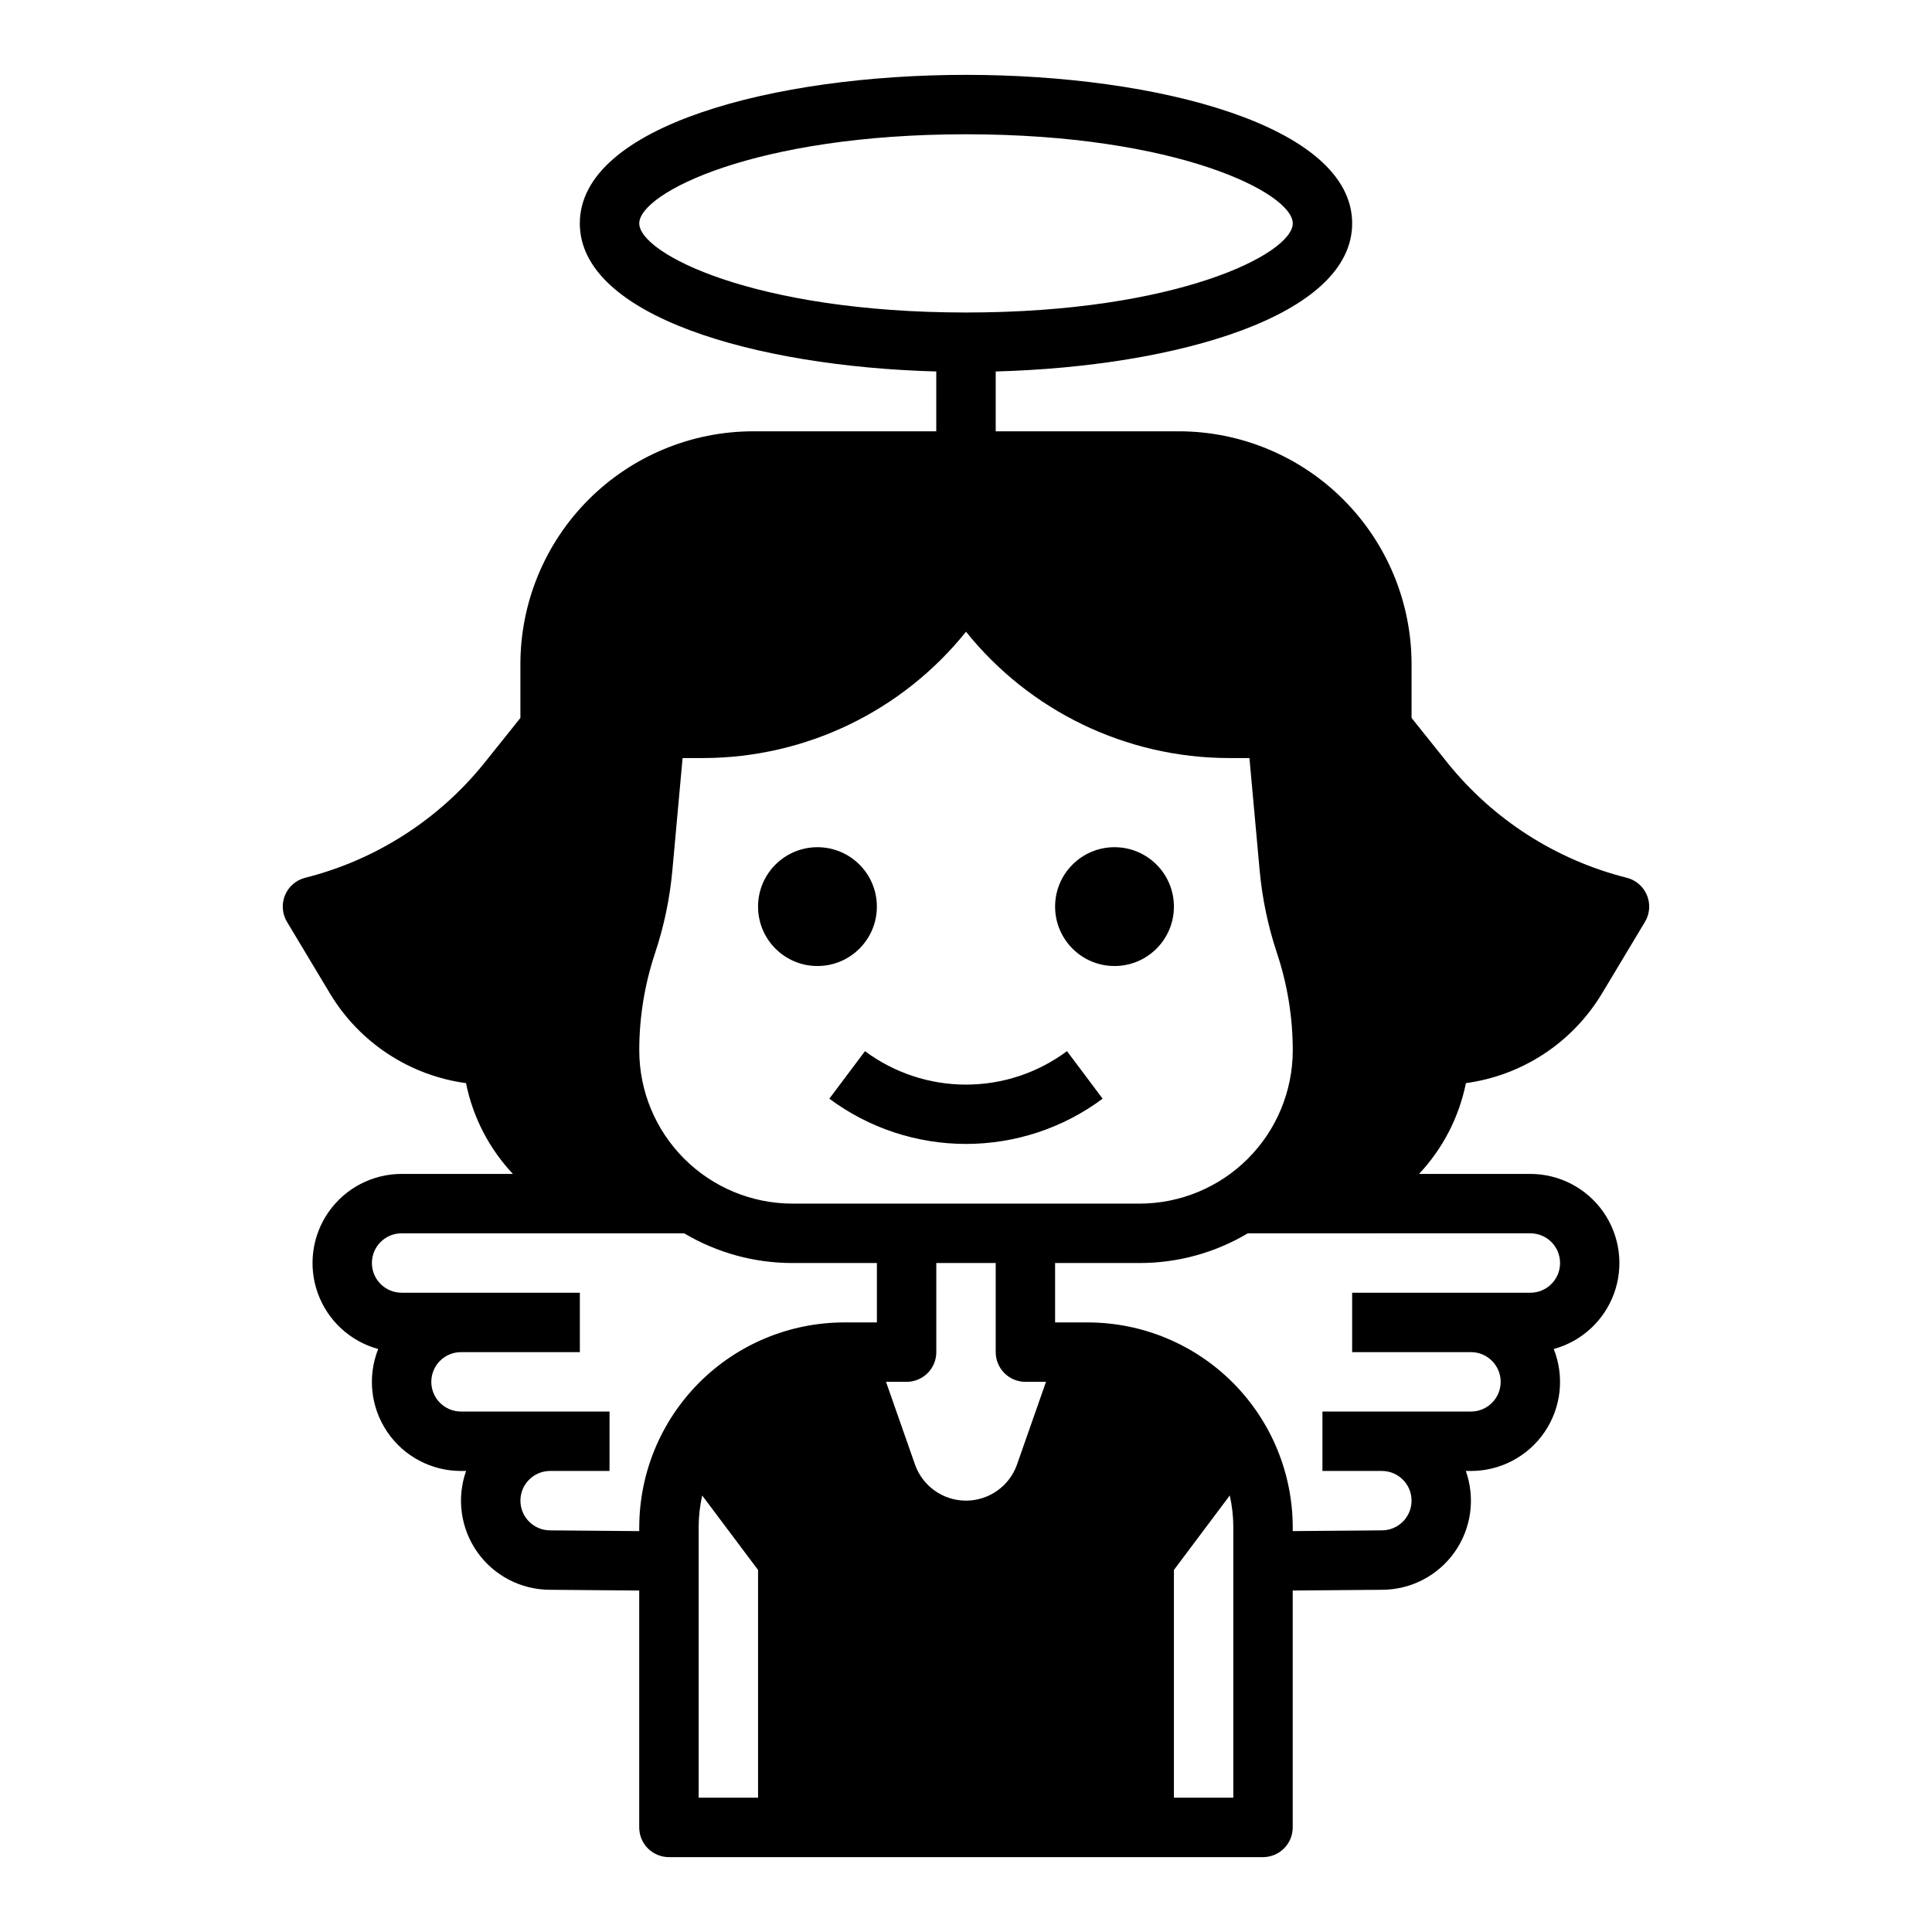 <?xml version="1.0" encoding="UTF-8"?>
<!-- Uploaded to: ICON Repo, www.svgrepo.com, Generator: ICON Repo Mixer Tools -->
<svg fill="#000000" width="800px" height="800px" version="1.1" viewBox="144 144 512 512" xmlns="http://www.w3.org/2000/svg">
 <g>
  <path d="m373.23 422.57-9.445 12.594c10.465 7.789 23.164 11.992 36.211 11.992 13.043 0 25.742-4.203 36.211-11.992l-9.445-12.594h-0.004c-7.734 5.754-17.121 8.863-26.762 8.863-9.645 0-19.031-3.109-26.766-8.863z"/>
  <path d="m455.1 384.26c0 8.695-7.047 15.746-15.742 15.746s-15.746-7.051-15.746-15.746c0-8.695 7.051-15.742 15.746-15.742s15.742 7.047 15.742 15.742"/>
  <path d="m376.38 384.26c0 8.695-7.051 15.746-15.746 15.746-8.695 0-15.742-7.051-15.742-15.746 0-8.695 7.047-15.742 15.742-15.742 8.695 0 15.746 7.047 15.746 15.742"/>
  <path d="m568.47 407.41 11.465-19.109c1.281-2.137 1.477-4.758 0.523-7.062-0.957-2.305-2.945-4.019-5.363-4.625-18.742-4.723-35.426-15.43-47.527-30.496l-9.488-11.859v-14.293c-0.02-16.352-6.519-32.023-18.082-43.586-11.559-11.559-27.234-18.062-43.582-18.082h-48.543v-15.852c48.16-1.32 94.465-14.746 94.465-39.25 0-25.84-51.48-39.359-102.34-39.359-50.855-0.004-102.34 13.516-102.34 39.359 0 24.508 46.305 37.93 94.465 39.25l-0.004 15.852h-48.543c-16.348 0.02-32.023 6.523-43.582 18.082-11.559 11.562-18.062 27.234-18.082 43.586v14.293l-9.488 11.859c-12.102 15.066-28.789 25.773-47.527 30.496-2.418 0.605-4.41 2.32-5.363 4.625-0.953 2.305-0.762 4.926 0.523 7.062l11.465 19.109c7.801 12.914 21.027 21.602 35.977 23.633 1.816 9.02 6.121 17.352 12.426 24.055h-29.5c-7.691 0.008-14.898 3.758-19.316 10.051-4.418 6.297-5.492 14.348-2.883 21.582 2.613 7.234 8.582 12.742 16 14.77-2.891 7.269-1.988 15.5 2.406 21.977 4.394 6.473 11.711 10.348 19.539 10.344h1.355-0.004c-2.559 7.227-1.449 15.246 2.977 21.508 4.43 6.262 11.617 9.98 19.285 9.98l23.617 0.195v62.781c0 2.086 0.828 4.09 2.305 5.566 1.477 1.473 3.481 2.305 5.566 2.305h157.44c2.086 0 4.09-0.832 5.566-2.305 1.477-1.477 2.305-3.481 2.305-5.566v-62.781l23.617-0.195c7.668 0 14.859-3.719 19.285-9.98 4.426-6.262 5.535-14.281 2.977-21.508h1.355c7.824 0.004 15.141-3.871 19.535-10.344 4.398-6.477 5.297-14.707 2.406-21.977 7.422-2.027 13.391-7.535 16-14.77s1.535-15.285-2.883-21.582c-4.418-6.293-11.625-10.043-19.316-10.051h-29.5 0.004c6.301-6.703 10.602-15.035 12.422-24.059 14.949-2.031 28.176-10.719 35.977-23.629zm-255.06-204.21c0-8.016 30.562-23.617 86.594-23.617 56.027 0 86.594 15.602 86.594 23.617s-30.562 23.617-86.594 23.617c-56.031-0.004-86.594-15.602-86.594-23.617zm4.184 193.39v-0.004c2.375-7.117 3.914-14.488 4.594-21.961l2.703-29.734h5.594c27.043-0.082 52.594-12.387 69.52-33.48 16.922 21.094 42.473 33.398 69.516 33.48h5.594l2.703 29.734c0.68 7.473 2.223 14.844 4.594 21.965 2.773 8.312 4.188 17.023 4.184 25.789-0.012 10.762-4.293 21.082-11.902 28.691-7.613 7.609-17.93 11.891-28.691 11.902h-91.996c-10.762-0.012-21.078-4.293-28.688-11.902-7.613-7.609-11.895-17.93-11.906-28.691-0.004-8.766 1.41-17.477 4.184-25.793zm98.152 113.61h5.453l-7.676 21.898c-2.016 5.742-7.438 9.586-13.523 9.586-6.086 0-11.508-3.844-13.523-9.586l-7.672-21.898h5.453c2.09 0 4.09-0.828 5.566-2.305 1.477-1.477 2.305-3.481 2.305-5.566v-23.617h15.742v23.617h0.004c0 2.086 0.828 4.09 2.305 5.566 1.477 1.477 3.481 2.305 5.566 2.305zm-102.34 38.555v1.004l-23.617-0.195v-0.004c-4.348 0-7.871-3.523-7.871-7.871 0-4.348 3.523-7.871 7.871-7.871h15.742l0.004-15.746h-39.359c-4.348 0-7.875-3.523-7.875-7.871 0-4.348 3.527-7.871 7.875-7.871h31.488v-15.746h-47.234c-4.348 0-7.871-3.523-7.871-7.871s3.523-7.871 7.871-7.871h74.883c8.676 5.16 18.586 7.883 28.684 7.871h22.387v15.742h-8.68c-14.398 0.02-28.199 5.746-38.379 15.926-10.176 10.18-15.902 23.98-15.918 38.375zm31.488 71.652h-15.746v-71.652c0.004-2.836 0.32-5.664 0.941-8.434l14.805 19.738zm125.95 0h-15.746v-60.352l14.801-19.738 0.004 0.004c0.625 2.766 0.938 5.598 0.941 8.434zm78.719-149.57v0.004c4.348 0 7.871 3.523 7.871 7.871s-3.523 7.871-7.871 7.871h-47.23v15.742h31.488v0.004c4.348 0 7.871 3.523 7.871 7.871 0 4.348-3.523 7.871-7.871 7.871h-39.363v15.742h15.742l0.004 0.004c4.348 0 7.871 3.523 7.871 7.871 0 4.348-3.523 7.871-7.871 7.871l-23.617 0.195v-1c-0.016-14.395-5.738-28.199-15.918-38.379-10.18-10.18-23.98-15.902-38.379-15.922h-8.68v-15.742h22.383c10.098 0.012 20.008-2.711 28.684-7.871z"/>
 </g>
</svg>